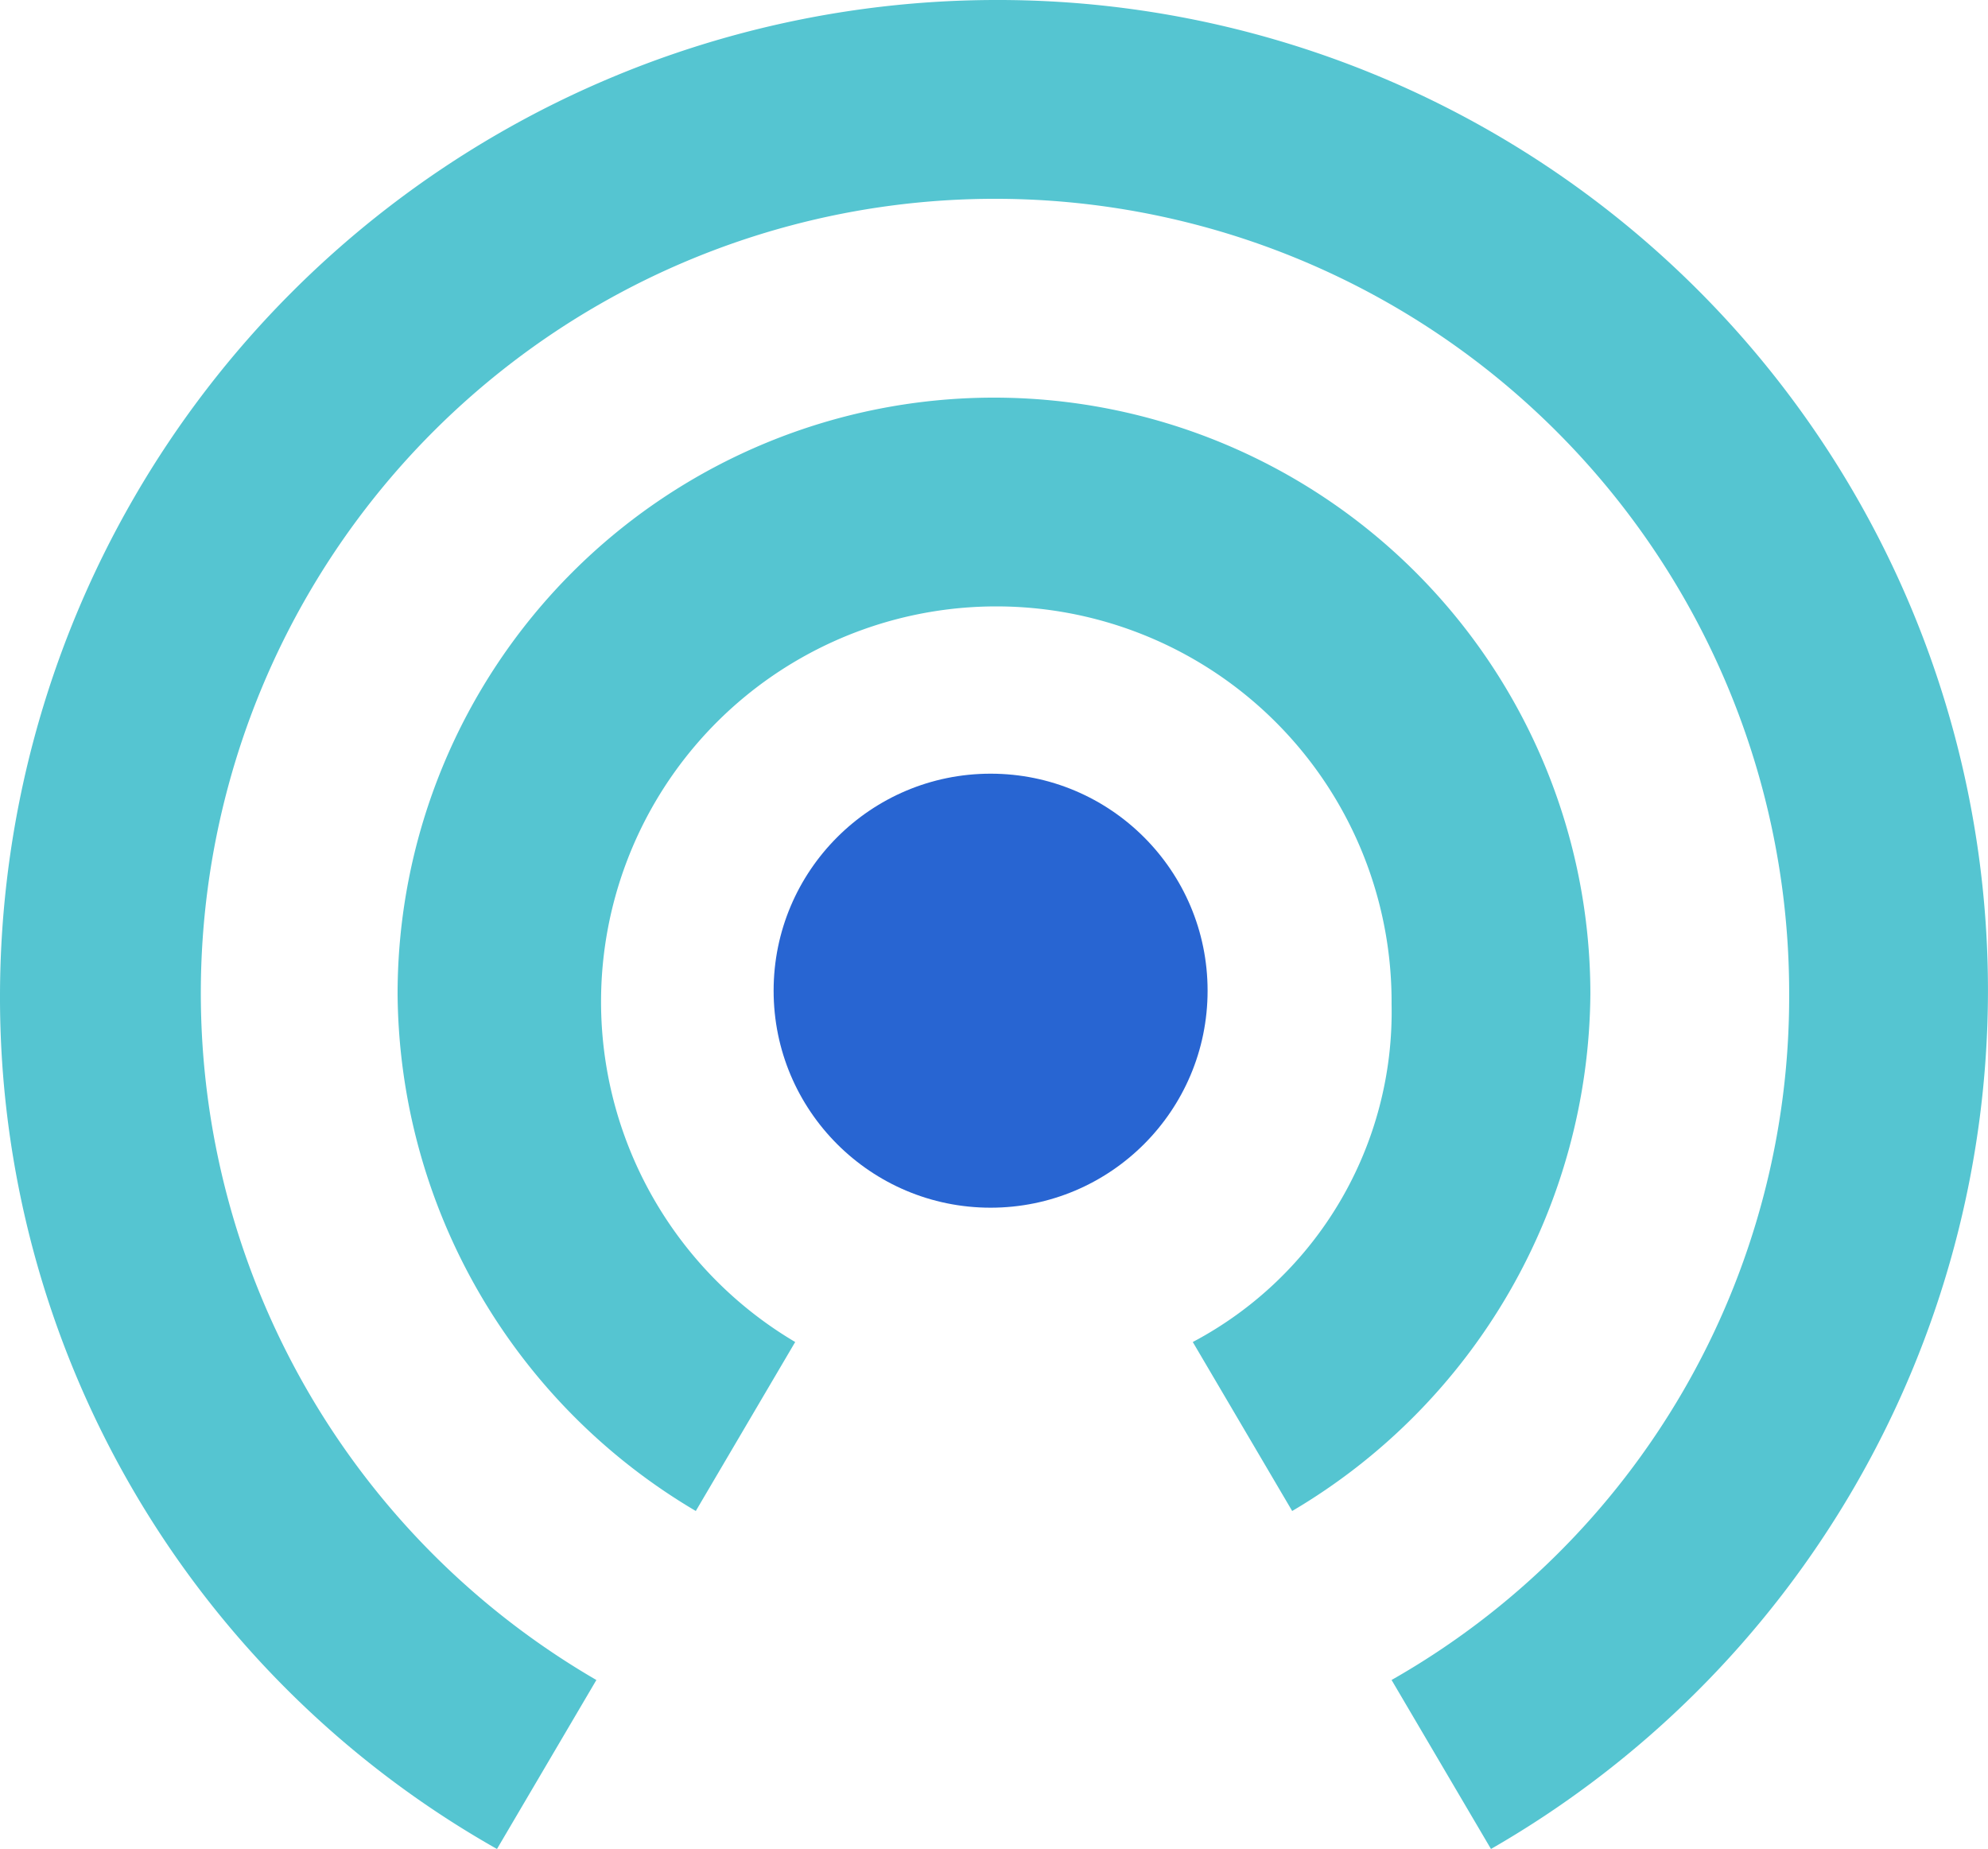 <?xml version="1.0" encoding="UTF-8"?> <svg xmlns="http://www.w3.org/2000/svg" width="101.063" height="93.987" viewBox="0 0 101.063 93.987"><g id="Group_305" data-name="Group 305" transform="translate(-20198 -1765.541)"><g id="wifi-signal-waves" transform="translate(20198 1765.541)"><g id="wifi-tethering" transform="translate(0 0)"><path id="Path_540" data-name="Path 540" d="M50.531,58.275A10.106,10.106,0,1,0,60.637,68.381,10.136,10.136,0,0,0,50.531,58.275ZM80.849,68.381a30.318,30.318,0,1,0-60.637,0A30.783,30.783,0,0,0,35.372,94.657l5.053-8.59a20.094,20.094,0,1,1,30.318-17.18,18.979,18.979,0,0,1-10.106,17.18l5.053,8.59A30.783,30.783,0,0,0,80.849,68.381ZM50.531,17.85A50.679,50.679,0,0,0,0,68.381a49.716,49.716,0,0,0,25.265,43.457l5.053-8.59A40.373,40.373,0,1,1,90.955,68.381a39.936,39.936,0,0,1-20.212,34.866l5.053,8.59A50.338,50.338,0,0,0,50.531,17.85Z" transform="translate(0 -17.85)" fill="#55c5d1"></path></g></g><ellipse id="Ellipse_113" data-name="Ellipse 113" cx="11.031" cy="11.031" rx="11.031" ry="11.031" transform="translate(20237.328 1804.869)" fill="#2865d2"></ellipse></g></svg> 
